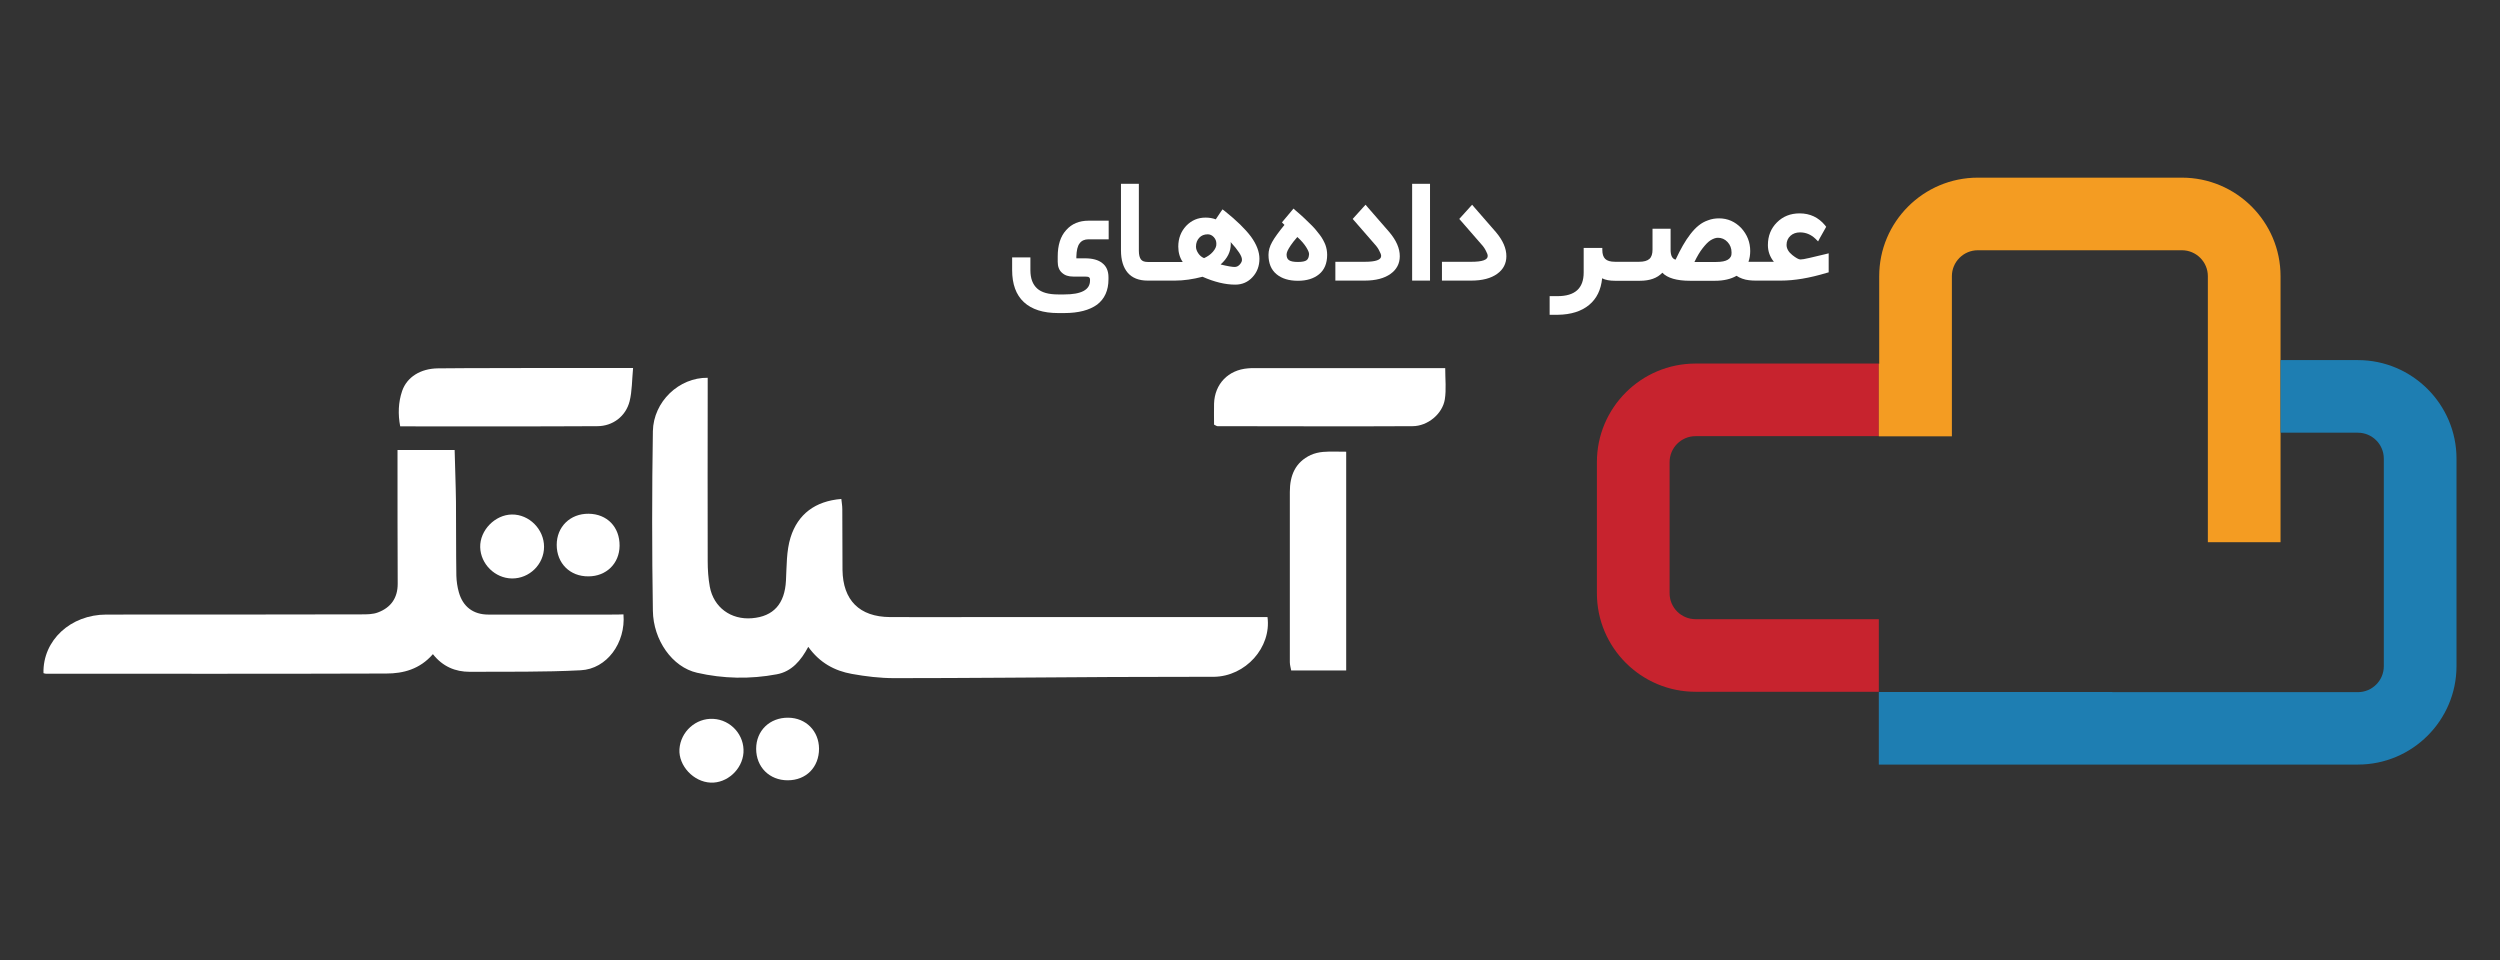 <svg width="151" height="58" viewBox="0 0 151 58" fill="none" xmlns="http://www.w3.org/2000/svg">
<rect x="0" y="0" width="151" height="58" fill="#333333" stroke="none"/>
<path d="M113.481 37.399H102.412C101.552 37.399 100.844 36.703 100.844 35.833V27.91C100.844 27.051 101.541 26.344 102.412 26.344H113.481V21.959H102.412C99.125 21.959 96.453 24.627 96.453 27.91V35.833C96.453 39.115 99.125 41.783 102.412 41.783H113.481V37.399Z" fill="#C7232E"/>
<path d="M117.894 26.356V21.971V16.681C117.894 15.823 118.591 15.115 119.462 15.115H131.786C132.646 15.115 133.354 15.811 133.354 16.681V21.739V26.124V32.747H137.745V26.124V21.739V18.108V16.681C137.745 13.399 135.073 10.73 131.786 10.73H119.462C116.175 10.73 113.504 13.399 113.504 16.681V21.971H113.48V26.356H113.504H117.894Z" fill="#F49C22"/>
<path d="M142.414 21.75H137.745V26.135H142.414C143.274 26.135 143.982 26.831 143.982 27.701V40.24C143.982 41.099 143.286 41.806 142.414 41.806H127.582V41.795H118.51H118.22H113.48V46.18H118.208H126.327H142.414C145.702 46.18 148.373 43.512 148.373 40.229V27.701C148.373 24.418 145.69 21.75 142.414 21.75Z" fill="#1E7EB2"/>
<path d="M75.721 37.271C70.227 37.271 64.721 37.271 59.227 37.271C57.403 37.271 55.58 37.283 53.756 37.271C51.909 37.26 50.91 36.251 50.887 34.418C50.875 33.2 50.887 31.97 50.875 30.752C50.875 30.555 50.84 30.358 50.817 30.137C49.238 30.265 48.192 31.054 47.751 32.457C47.495 33.281 47.519 34.197 47.472 35.067C47.402 36.459 46.729 37.236 45.416 37.341C44.15 37.445 43.105 36.691 42.872 35.438C42.779 34.928 42.745 34.406 42.745 33.884C42.733 30.451 42.745 27.017 42.745 23.583C42.745 23.328 42.745 23.073 42.745 22.818C41.014 22.794 39.469 24.256 39.434 26.043C39.376 29.662 39.376 33.281 39.434 36.889C39.457 38.663 40.607 40.299 42.106 40.635C43.674 40.995 45.312 41.03 46.914 40.728C47.809 40.566 48.378 39.904 48.819 39.069C49.505 40.032 50.411 40.519 51.456 40.705C52.292 40.856 53.164 40.96 54.011 40.96C58.391 40.96 62.77 40.914 67.148 40.891C68.972 40.879 70.796 40.891 72.619 40.879H73.014C73.119 40.879 73.223 40.879 73.316 40.879C75.233 40.856 76.801 39.104 76.557 37.271C76.29 37.271 76.011 37.271 75.721 37.271Z" fill="white"/>
<path d="M36.915 37.12C34.441 37.12 31.966 37.12 29.492 37.12C28.586 37.12 27.959 36.645 27.715 35.775C27.622 35.45 27.576 35.113 27.564 34.777C27.541 33.292 27.553 31.807 27.541 30.323C27.529 29.267 27.483 28.211 27.46 27.179C26.252 27.179 25.148 27.179 24.01 27.179C24.01 27.492 24.01 27.747 24.01 28.003C24.01 30.427 24.01 32.84 24.021 35.264C24.021 36.123 23.603 36.703 22.825 36.992C22.523 37.108 22.163 37.108 21.826 37.108C16.692 37.12 11.558 37.12 6.424 37.12C4.264 37.12 2.579 38.675 2.626 40.658C2.672 40.67 2.719 40.693 2.777 40.693C9.63 40.693 16.483 40.705 23.336 40.681C24.347 40.681 25.357 40.426 26.147 39.51C26.739 40.264 27.506 40.577 28.366 40.577C30.607 40.565 32.849 40.6 35.079 40.484C36.659 40.403 37.797 38.825 37.658 37.108C37.426 37.12 37.17 37.12 36.915 37.12Z" fill="white"/>
<path d="M26.449 22.249C25.403 22.261 24.579 22.771 24.288 23.618C24.056 24.302 24.033 25.021 24.172 25.752C28.168 25.752 32.129 25.764 36.078 25.741C37.007 25.741 37.797 25.149 38.029 24.233C38.18 23.618 38.169 22.968 38.238 22.226C36.38 22.226 34.696 22.226 33 22.226C30.828 22.237 28.644 22.226 26.449 22.249Z" fill="white"/>
<path d="M86.374 22.237C82.935 22.237 79.509 22.237 76.071 22.237C75.838 22.237 75.606 22.226 75.374 22.249C74.189 22.342 73.364 23.189 73.329 24.383C73.318 24.801 73.329 25.219 73.329 25.648C73.445 25.706 73.492 25.741 73.538 25.741C77.465 25.741 81.391 25.764 85.317 25.741C86.234 25.741 87.129 24.998 87.268 24.117C87.361 23.525 87.291 22.899 87.291 22.237C86.931 22.237 86.652 22.237 86.374 22.237Z" fill="white"/>
<path d="M30.921 34.939C31.978 34.951 32.861 34.081 32.861 33.025C32.861 31.97 31.966 31.065 30.921 31.076C29.899 31.088 28.981 32.028 29.004 33.048C29.028 34.069 29.899 34.928 30.921 34.939Z" fill="white"/>
<path d="M43.082 43.419C42.037 43.361 41.108 44.184 41.038 45.252C40.98 46.249 41.886 47.224 42.919 47.27C43.918 47.316 44.836 46.47 44.906 45.461C44.975 44.405 44.151 43.477 43.082 43.419Z" fill="white"/>
<path d="M37.423 32.968C37.435 31.831 36.668 31.042 35.553 31.03C34.438 31.019 33.625 31.819 33.625 32.91C33.625 34.023 34.426 34.824 35.541 34.812C36.622 34.812 37.412 34.035 37.423 32.968Z" fill="white"/>
<path d="M47.612 43.349C46.497 43.337 45.672 44.126 45.672 45.228C45.672 46.33 46.473 47.13 47.577 47.13C48.692 47.13 49.47 46.342 49.47 45.217C49.459 44.149 48.68 43.361 47.612 43.349Z" fill="white"/>
<path d="M79.916 27.295C79.66 27.318 79.405 27.376 79.172 27.48C78.231 27.921 77.906 28.721 77.906 29.707C77.906 33.141 77.906 36.575 77.906 39.997C77.906 40.171 77.964 40.345 77.988 40.495C79.114 40.495 80.195 40.495 81.31 40.495C81.31 36.087 81.31 31.726 81.31 27.283C80.787 27.283 80.346 27.26 79.916 27.295Z" fill="white"/>
<path d="M66.941 13.329H66.766H65.756C65.187 13.329 64.734 13.515 64.397 13.898C64.048 14.28 63.886 14.814 63.886 15.498V15.812C63.886 16.09 63.967 16.322 64.141 16.473C64.315 16.635 64.536 16.705 64.826 16.705H65.523C65.651 16.705 65.744 16.716 65.779 16.751C65.814 16.774 65.837 16.821 65.837 16.89V16.948C65.837 17.505 65.314 17.784 64.281 17.784H63.909C63.34 17.784 62.91 17.668 62.643 17.424C62.376 17.18 62.236 16.821 62.236 16.322V15.73V15.545H62.062H61.307H61.133V15.719V16.31C61.133 17.157 61.365 17.807 61.841 18.248C62.318 18.688 63.003 18.909 63.909 18.909H64.281C65.14 18.909 65.802 18.735 66.267 18.398C66.72 18.05 66.952 17.54 66.952 16.867V16.74C66.952 16.368 66.824 16.078 66.58 15.893C66.337 15.696 65.988 15.603 65.535 15.603H65.012V15.498C65.024 15.127 65.082 14.86 65.21 14.698C65.326 14.536 65.512 14.454 65.744 14.454H66.79H66.964V14.28V13.515V13.329H66.941Z" fill="white"/>
<path d="M73.991 12.761L73.84 12.645L73.735 12.795L73.433 13.248C73.248 13.178 73.038 13.143 72.818 13.143C72.353 13.143 71.97 13.306 71.645 13.642C71.331 13.979 71.168 14.396 71.168 14.895C71.168 15.255 71.261 15.568 71.436 15.823H70.588H70.541H69.496H69.461H69.322C69.136 15.823 68.996 15.777 68.915 15.672C68.834 15.568 68.787 15.394 68.787 15.15V11.276V11.102H68.613H67.881H67.707V11.276V15.127C67.707 15.707 67.846 16.159 68.114 16.473C68.381 16.786 68.787 16.948 69.31 16.948H69.461H69.507H70.553H70.599H70.971C71.494 16.948 72.051 16.867 72.632 16.716C73.341 17.029 74.003 17.192 74.607 17.192C75.025 17.192 75.373 17.041 75.652 16.739C75.931 16.438 76.07 16.067 76.07 15.626C76.07 15.208 75.896 14.756 75.559 14.292C75.211 13.828 74.688 13.317 73.991 12.761ZM73.259 15.208C73.12 15.37 72.934 15.498 72.725 15.591C72.585 15.533 72.469 15.44 72.376 15.301C72.284 15.162 72.237 15.034 72.237 14.895C72.237 14.675 72.307 14.501 72.434 14.361C72.562 14.222 72.737 14.152 72.946 14.152C73.085 14.152 73.213 14.21 73.317 14.326C73.422 14.443 73.468 14.57 73.468 14.721C73.48 14.883 73.399 15.046 73.259 15.208ZM74.885 15.974C74.792 16.078 74.688 16.125 74.572 16.125C74.432 16.125 74.142 16.078 73.724 15.974C74.142 15.602 74.339 15.197 74.339 14.744C74.339 14.698 74.339 14.651 74.328 14.617C74.781 15.115 75.013 15.463 75.013 15.672C75.025 15.765 74.978 15.869 74.885 15.974Z" fill="white"/>
<path d="M79.707 14.175C79.544 13.955 79.358 13.735 79.126 13.514C78.905 13.294 78.615 13.015 78.255 12.714L78.127 12.598L78.011 12.737L77.535 13.305L77.43 13.433L77.546 13.549L77.581 13.584C77.233 14.013 76.977 14.361 76.838 14.616C76.687 14.883 76.617 15.138 76.617 15.393C76.617 15.904 76.78 16.298 77.105 16.565C77.43 16.832 77.86 16.959 78.394 16.959C78.917 16.959 79.347 16.832 79.672 16.565C79.997 16.298 80.16 15.904 80.16 15.393C80.16 15.184 80.125 14.987 80.055 14.79C79.974 14.593 79.87 14.384 79.707 14.175ZM78.917 15.718C78.824 15.788 78.65 15.822 78.394 15.822C78.139 15.822 77.965 15.788 77.86 15.718C77.755 15.649 77.709 15.533 77.709 15.37C77.709 15.312 77.732 15.231 77.767 15.15C77.802 15.069 77.872 14.953 77.965 14.813C78.058 14.674 78.185 14.512 78.359 14.315C78.603 14.535 78.778 14.744 78.894 14.929C79.01 15.115 79.068 15.254 79.068 15.347C79.056 15.533 79.01 15.649 78.917 15.718Z" fill="white"/>
<path d="M82.608 12.517L82.48 12.366L82.341 12.517L81.806 13.109L81.702 13.225L81.806 13.341L83.037 14.756C83.165 14.895 83.258 15.034 83.316 15.162C83.386 15.29 83.421 15.382 83.421 15.463C83.421 15.695 83.096 15.812 82.433 15.812H80.831H80.656V15.986V16.774V16.948H80.831H82.433C83.096 16.948 83.618 16.809 83.99 16.542C84.362 16.276 84.547 15.916 84.547 15.475C84.547 14.999 84.338 14.524 83.92 14.025L82.608 12.517Z" fill="white"/>
<path d="M85.467 11.102H85.293V11.276V16.774V16.948H85.467H86.199H86.373V16.774V11.276V11.102H86.199H85.467Z" fill="white"/>
<path d="M89.045 12.517L88.917 12.366L88.778 12.517L88.244 13.109L88.139 13.225L88.244 13.341L89.475 14.756C89.603 14.895 89.696 15.034 89.754 15.162C89.823 15.29 89.858 15.382 89.858 15.463C89.858 15.695 89.533 15.812 88.871 15.812H87.268H87.094V15.986V16.774V16.948H87.268H88.871C89.533 16.948 90.056 16.809 90.427 16.542C90.799 16.276 90.985 15.916 90.985 15.475C90.985 14.999 90.776 14.524 90.358 14.025L89.045 12.517Z" fill="white"/>
<path d="M110.219 15.359L109.29 15.579C109.011 15.649 108.825 15.672 108.744 15.672C108.64 15.672 108.477 15.579 108.256 15.405C108.024 15.219 107.908 15.011 107.908 14.79C107.908 14.57 107.989 14.384 108.14 14.245C108.291 14.106 108.489 14.036 108.721 14.036C109.069 14.036 109.383 14.164 109.65 14.419L109.813 14.581L109.917 14.384L110.243 13.804L110.301 13.7L110.231 13.607C109.836 13.131 109.325 12.888 108.698 12.888C108.14 12.888 107.687 13.073 107.327 13.433C106.967 13.793 106.781 14.245 106.781 14.802C106.781 15.173 106.897 15.509 107.141 15.811H106.247H106.2H105.608C105.678 15.614 105.713 15.393 105.713 15.161C105.713 14.628 105.527 14.164 105.167 13.769C104.795 13.387 104.353 13.189 103.831 13.189C103.598 13.189 103.378 13.224 103.169 13.305C102.96 13.375 102.774 13.479 102.6 13.619C102.425 13.758 102.263 13.932 102.1 14.141C101.938 14.349 101.787 14.581 101.647 14.825C101.508 15.069 101.357 15.359 101.206 15.683C101.008 15.637 100.904 15.44 100.904 15.092V13.99V13.816H100.73H99.986H99.812V13.99V15.08C99.812 15.335 99.754 15.521 99.626 15.637C99.498 15.753 99.289 15.811 99.01 15.811H98.72H98.674H97.617H97.57H97.547C97.268 15.811 97.071 15.753 96.954 15.637C96.838 15.521 96.78 15.347 96.78 15.092V15.15V14.976H96.606H95.828H95.654V15.15V15.881V16.461C95.654 17.412 95.131 17.887 94.074 17.887H93.772H93.598V18.061V18.827V19.013H93.784H94.097C94.887 19.001 95.514 18.804 95.979 18.421C96.443 18.038 96.699 17.505 96.769 16.809C96.966 16.913 97.233 16.959 97.547 16.959H97.57H97.617H98.674H98.72H99.045C99.649 16.959 100.102 16.797 100.404 16.472C100.718 16.797 101.275 16.959 102.089 16.959H103.587C104.11 16.959 104.551 16.855 104.888 16.658C104.992 16.727 105.097 16.785 105.236 16.832C105.364 16.878 105.503 16.913 105.643 16.925C105.782 16.948 105.945 16.948 106.131 16.948H106.212H106.258H107.571C108.372 16.948 109.29 16.797 110.324 16.484L110.452 16.449V16.321V15.521V15.301L110.219 15.359ZM104.365 15.683C104.214 15.776 103.982 15.823 103.657 15.823H102.344C102.507 15.486 102.669 15.208 102.844 14.987C103.018 14.767 103.169 14.605 103.32 14.512C103.471 14.419 103.622 14.361 103.761 14.361C103.982 14.361 104.179 14.442 104.342 14.616C104.505 14.79 104.586 14.999 104.586 15.254C104.597 15.451 104.516 15.591 104.365 15.683Z" fill="white"/>
</svg>
